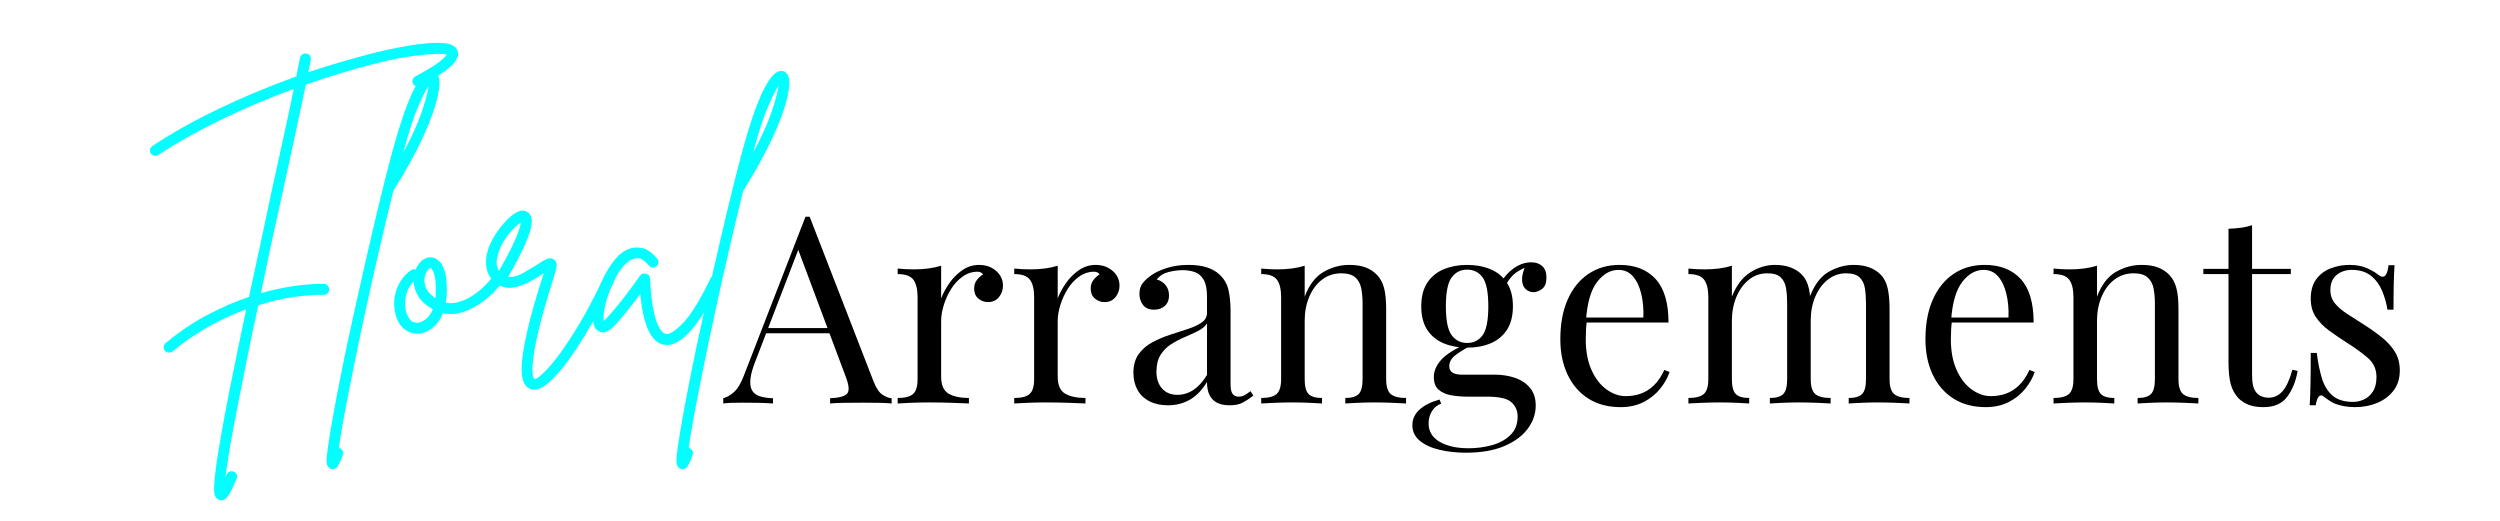 <svg xmlns="http://www.w3.org/2000/svg" xmlns:xlink="http://www.w3.org/1999/xlink" width="2400" viewBox="0 0 1800 375" height="500" preserveAspectRatio="xMidYMid meet"><defs><g></g></defs><g fill="#06fdff" fill-opacity="1"><g transform="translate(97.838, 243.519)"><g><path d="M 228.203 -210.781 C 229.828 -209.832 230.875 -208.785 231.344 -207.641 C 231.82 -206.492 232.062 -205.516 232.062 -204.703 C 232.062 -203.348 231.453 -201.691 230.234 -199.734 C 229.016 -197.773 226.477 -195.344 222.625 -192.438 C 218.781 -189.531 212.875 -185.914 204.906 -181.594 C 203.957 -181.051 202.973 -180.945 201.953 -181.281 C 200.941 -181.625 200.164 -182.27 199.625 -183.219 C 199.094 -184.164 198.992 -185.145 199.328 -186.156 C 199.66 -187.164 200.301 -187.941 201.25 -188.484 C 209.758 -193.078 215.535 -196.625 218.578 -199.125 C 221.617 -201.625 223.41 -203.281 223.953 -204.094 C 221.254 -205.176 213.316 -204.906 200.141 -203.281 C 186.961 -201.656 168.688 -197.266 145.312 -190.109 C 141.395 -188.891 137.547 -187.672 133.766 -186.453 C 129.984 -185.242 126.195 -183.961 122.406 -182.609 C 120.25 -172.336 117.719 -160.477 114.812 -147.031 C 111.906 -133.594 108.766 -119.172 105.391 -103.766 C 102.953 -92.953 100.414 -81.469 97.781 -69.312 C 95.156 -57.156 92.555 -44.859 89.984 -32.422 C 98.629 -34.859 106.801 -36.613 114.5 -37.688 C 122.207 -38.77 129.172 -39.242 135.391 -39.109 C 136.461 -39.109 137.367 -38.703 138.109 -37.891 C 138.859 -37.086 139.234 -36.145 139.234 -35.062 C 139.234 -33.977 138.828 -33.066 138.016 -32.328 C 137.203 -31.586 136.258 -31.219 135.188 -31.219 C 128.832 -31.352 121.633 -30.844 113.594 -29.688 C 105.551 -28.539 97.07 -26.551 88.156 -23.719 C 85.32 -10.875 82.656 1.758 80.156 14.188 C 77.656 26.613 75.32 38.332 73.156 49.344 C 71 60.363 69.176 70.195 67.688 78.844 C 66.207 87.488 65.129 94.582 64.453 100.125 C 64.723 99.445 64.992 98.836 65.266 98.297 C 65.672 97.211 66.379 96.469 67.391 96.062 C 68.398 95.656 69.445 95.656 70.531 96.062 C 71.477 96.469 72.156 97.176 72.562 98.188 C 72.969 99.207 72.969 100.191 72.562 101.141 C 70.395 106.398 68.5 110.312 66.875 112.875 C 65.258 115.445 63.504 116.734 61.609 116.734 C 61.066 116.734 60.523 116.598 59.984 116.328 C 58.641 115.922 57.66 115.008 57.047 113.594 C 56.441 112.176 56.207 109.711 56.344 106.203 C 56.477 102.691 57.02 97.555 57.969 90.797 C 59.719 78.641 62.82 61.078 67.281 38.109 C 69.039 29.18 70.969 19.719 73.062 9.719 C 75.156 -0.27 77.285 -10.469 79.453 -20.875 C 70.672 -17.633 61.75 -13.516 52.688 -8.516 C 43.633 -3.516 34.852 2.5 26.344 9.531 C 25.664 10.07 24.859 10.344 23.922 10.344 C 22.703 10.344 21.688 9.867 20.875 8.922 C 20.195 8.109 19.926 7.16 20.062 6.078 C 20.195 4.992 20.672 4.117 21.484 3.453 C 31.078 -4.523 40.973 -11.211 51.172 -16.609 C 61.367 -22.016 71.469 -26.41 81.469 -29.797 C 84.176 -42.359 86.914 -55.055 89.688 -67.891 C 92.457 -80.734 95.125 -93.301 97.688 -105.594 C 100.789 -119.781 103.727 -133.156 106.5 -145.719 C 109.27 -158.281 111.672 -169.562 113.703 -179.562 C 95.055 -172.676 77.352 -165.145 60.594 -156.969 C 43.844 -148.789 29.051 -140.445 16.219 -131.938 C 15.539 -131.531 14.797 -131.328 13.984 -131.328 C 12.629 -131.328 11.547 -131.867 10.734 -132.953 C 10.203 -133.898 10.035 -134.879 10.234 -135.891 C 10.43 -136.898 11.004 -137.742 11.953 -138.422 C 25.461 -147.473 41.133 -156.289 58.969 -164.875 C 76.812 -173.457 95.66 -181.328 115.516 -188.484 C 116.598 -193.617 117.477 -198.078 118.156 -201.859 C 118.426 -202.941 119 -203.785 119.875 -204.391 C 120.758 -205.004 121.738 -205.176 122.812 -204.906 C 123.895 -204.77 124.738 -204.258 125.344 -203.375 C 125.957 -202.5 126.129 -201.52 125.859 -200.438 C 125.316 -197.738 124.773 -194.77 124.234 -191.531 C 126.941 -192.469 129.676 -193.375 132.438 -194.25 C 135.207 -195.133 137.945 -195.984 140.656 -196.797 C 149.031 -199.359 157.707 -201.82 166.688 -204.188 C 175.676 -206.551 184.289 -208.477 192.531 -209.969 C 200.781 -211.457 208.078 -212.336 214.422 -212.609 C 220.773 -212.879 225.367 -212.27 228.203 -210.781 Z M 228.203 -210.781 "></path></g></g></g><g fill="#06fdff" fill-opacity="1"><g transform="translate(255.495, 243.519)"><g><path d="M 59.578 -189.906 C 61.336 -187.332 61.375 -182.129 59.688 -174.297 C 58 -166.461 54.52 -156.77 49.25 -145.219 C 43.977 -133.664 36.953 -120.863 28.172 -106.812 C 28.035 -106.676 27.898 -106.539 27.766 -106.406 C 24.254 -92.082 20.773 -77.488 17.328 -62.625 C 13.879 -47.758 10.602 -33.164 7.5 -18.844 C 4.395 -4.52 1.562 8.953 -1 21.578 C -3.57 34.211 -5.77 45.461 -7.594 55.328 C -9.426 65.191 -10.742 73.098 -11.547 79.047 C -11.41 79.047 -11.273 79.047 -11.141 79.047 C -10.066 79.453 -9.289 80.125 -8.812 81.062 C -8.344 82.008 -8.312 83.023 -8.719 84.109 C -9.664 86.672 -10.645 89 -11.656 91.094 C -12.664 93.195 -14.051 94.25 -15.812 94.25 C -16.219 94.25 -16.691 94.18 -17.234 94.047 C -18.441 93.641 -19.316 92.789 -19.859 91.5 C -20.398 90.219 -20.469 87.648 -20.062 83.797 C -19.656 79.953 -18.781 74.047 -17.438 66.078 C -15 51.484 -11.348 32.43 -6.484 8.922 C -2.973 -7.566 0.707 -24.352 4.562 -41.438 C 8.414 -58.531 12.234 -75.016 16.016 -90.891 C 19.797 -106.773 23.441 -121.203 26.953 -134.172 C 27.629 -136.734 28.641 -140.312 29.984 -144.906 C 31.336 -149.5 32.895 -154.43 34.656 -159.703 C 36.414 -164.973 38.375 -170.039 40.531 -174.906 C 42.695 -179.77 44.926 -183.789 47.219 -186.969 C 49.52 -190.145 51.816 -191.93 54.109 -192.328 C 56.41 -192.734 58.234 -191.926 59.578 -189.906 Z M 34.859 -133.562 C 41.348 -145.719 45.906 -155.848 48.531 -163.953 C 51.164 -172.066 52.688 -177.945 53.094 -181.594 C 51.207 -178.895 48.641 -173.797 45.391 -166.297 C 42.148 -158.797 38.641 -147.883 34.859 -133.562 Z M 34.859 -133.562 "></path></g></g></g><g fill="#06fdff" fill-opacity="1"><g transform="translate(286.297, 243.519)"><g><path d="M 73.359 -44.188 C 74.305 -43.508 74.848 -42.629 74.984 -41.547 C 75.117 -40.461 74.848 -39.516 74.172 -38.703 C 70.66 -34.242 66.57 -30.258 61.906 -26.75 C 57.25 -23.238 52.383 -20.641 47.312 -18.953 C 42.25 -17.266 37.352 -16.957 32.625 -18.031 C 30.738 -13.301 28.07 -9.656 24.625 -7.094 C 21.176 -4.531 17.695 -3.25 14.188 -3.25 C 14.188 -3.25 14.148 -3.25 14.078 -3.25 C 14.016 -3.25 13.984 -3.25 13.984 -3.25 C 10.336 -3.383 7.129 -4.629 4.359 -6.984 C 1.586 -9.348 -0.336 -12.629 -1.422 -16.828 C -2.641 -21.555 -2.844 -26.047 -2.031 -30.297 C -1.219 -34.555 0.266 -38.305 2.422 -41.547 C 4.586 -44.785 7.023 -47.285 9.734 -49.047 C 10.672 -49.723 11.75 -49.859 12.969 -49.453 C 14.188 -52.422 15.91 -54.719 18.141 -56.344 C 20.367 -57.969 22.695 -58.578 25.125 -58.172 C 26.613 -57.898 28.234 -56.984 29.984 -55.422 C 31.742 -53.867 33.164 -51.098 34.25 -47.109 C 35.332 -43.129 35.672 -37.289 35.266 -29.594 C 35.129 -28.238 34.926 -26.883 34.656 -25.531 C 38.301 -24.852 42.148 -25.258 46.203 -26.75 C 50.266 -28.238 54.188 -30.504 57.969 -33.547 C 61.75 -36.586 65.055 -39.93 67.891 -43.578 C 68.566 -44.391 69.445 -44.863 70.531 -45 C 71.613 -45.133 72.555 -44.863 73.359 -44.188 Z M 14.188 -11.141 C 15.945 -11.141 17.906 -11.953 20.062 -13.578 C 22.227 -15.203 23.984 -17.633 25.328 -20.875 C 20.461 -23.57 16.984 -26.676 14.891 -30.188 C 12.797 -33.707 11.68 -37.223 11.547 -40.734 C 8.711 -38.035 6.852 -34.594 5.969 -30.406 C 5.094 -26.219 5.129 -22.43 6.078 -19.047 C 6.484 -17.566 7.297 -15.879 8.516 -13.984 C 9.734 -12.086 11.625 -11.141 14.188 -11.141 Z M 27.359 -30 C 27.629 -35.406 27.523 -39.594 27.047 -42.562 C 26.578 -45.531 26.004 -47.555 25.328 -48.641 C 24.66 -49.723 24.191 -50.332 23.922 -50.469 C 23.785 -50.469 23.719 -50.469 23.719 -50.469 C 23.312 -50.469 22.703 -50.062 21.891 -49.25 C 21.078 -48.438 20.398 -47.219 19.859 -45.594 C 19.047 -43.031 19.113 -40.227 20.062 -37.188 C 21.008 -34.145 23.441 -31.344 27.359 -28.781 C 27.359 -29.188 27.359 -29.594 27.359 -30 Z M 27.359 -30 "></path></g></g></g><g fill="#06fdff" fill-opacity="1"><g transform="translate(351.143, 243.519)"><g><path d="M 88.969 -46 C 89.914 -45.469 90.594 -44.691 91 -43.672 C 91.406 -42.66 91.336 -41.68 90.797 -40.734 C 88.234 -35.191 85.094 -28.973 81.375 -22.078 C 77.656 -15.191 73.703 -8.27 69.516 -1.312 C 65.328 5.645 61.07 11.992 56.75 17.734 C 52.426 23.473 48.238 28.133 44.188 31.719 C 40.133 35.301 36.484 37.094 33.234 37.094 C 32.285 37.094 31.41 36.891 30.609 36.484 C 27.766 35.398 25.906 32.832 25.031 28.781 C 24.156 24.727 24.254 18.914 25.328 11.344 C 27.223 -2.301 32.223 -21.617 40.328 -46.609 C 40.191 -46.609 40.086 -46.57 40.016 -46.5 C 39.953 -46.438 39.852 -46.406 39.719 -46.406 C 37.02 -44.52 33.781 -42.562 30 -40.531 C 26.219 -38.508 22.297 -37.16 18.234 -36.484 C 14.18 -35.805 10.332 -36.68 6.688 -39.109 C 1.551 -42.766 -1.082 -47.832 -1.219 -54.312 C -1.352 -60.801 1.078 -67.895 6.078 -75.594 C 7.703 -78.031 9.832 -80.734 12.469 -83.703 C 15.102 -86.672 17.867 -88.969 20.766 -90.594 C 23.672 -92.219 26.273 -92.285 28.578 -90.797 C 29.797 -90.117 30.707 -88.969 31.312 -87.344 C 31.914 -85.727 31.879 -83.227 31.203 -79.844 C 30.535 -76.469 28.914 -71.941 26.344 -66.266 C 23.781 -60.598 19.93 -53.238 14.797 -44.188 C 17.898 -43.781 21.379 -44.656 25.234 -46.812 C 29.086 -48.977 32.5 -51.004 35.469 -52.891 C 38.301 -54.785 40.664 -56.172 42.562 -57.047 C 44.457 -57.93 46.211 -57.766 47.828 -56.547 C 49.316 -55.328 49.926 -53.836 49.656 -52.078 C 49.383 -50.328 49.113 -48.977 48.844 -48.031 C 44.383 -33.977 40.938 -22.289 38.5 -12.969 C 36.07 -3.645 34.414 3.848 33.531 9.516 C 32.656 15.191 32.219 19.445 32.219 22.281 C 32.219 25.125 32.422 26.984 32.828 27.859 C 33.234 28.742 33.438 29.254 33.438 29.391 C 35.062 29.66 38.406 27.055 43.469 21.578 C 48.539 16.109 54.586 7.867 61.609 -3.141 C 68.641 -14.148 76.004 -27.766 83.703 -43.984 C 84.242 -45.055 85.02 -45.758 86.031 -46.094 C 87.039 -46.438 88.02 -46.406 88.969 -46 Z M 7.297 -59.781 C 6.484 -56.945 6.242 -54.617 6.578 -52.797 C 6.922 -50.973 7.43 -49.52 8.109 -48.438 C 12.43 -56 15.707 -62.145 17.938 -66.875 C 20.164 -71.602 21.688 -75.25 22.5 -77.812 C 23.312 -80.383 23.785 -82.211 23.922 -83.297 C 22.43 -82.484 20.57 -80.926 18.344 -78.625 C 16.113 -76.332 13.953 -73.566 11.859 -70.328 C 9.766 -67.086 8.242 -63.57 7.297 -59.781 Z M 7.297 -59.781 "></path></g></g></g><g fill="#06fdff" fill-opacity="1"><g transform="translate(431.998, 243.519)"><g><path d="M 84.922 -45 C 85.867 -44.594 86.508 -43.879 86.844 -42.859 C 87.176 -41.848 87.145 -40.867 86.75 -39.922 C 84.176 -34.648 81.367 -29.379 78.328 -24.109 C 75.285 -18.848 72.109 -14.02 68.797 -9.625 C 65.492 -5.238 62.082 -1.727 58.562 0.906 C 55.051 3.539 51.539 4.859 48.031 4.859 C 47.352 4.859 46.609 4.789 45.797 4.656 C 36.742 2.906 31.141 -9.25 28.984 -31.812 C 26.68 -28.707 24.008 -25.227 20.969 -21.375 C 17.938 -17.531 14.727 -13.719 11.344 -9.938 C 10.801 -9.395 9.922 -8.547 8.703 -7.391 C 7.492 -6.242 6.078 -5.332 4.453 -4.656 C 2.836 -3.977 1.219 -4.047 -0.406 -4.859 C -3.645 -6.078 -5.195 -9.594 -5.062 -15.406 C -5.062 -18.781 -4.422 -22.969 -3.141 -27.969 C -1.859 -32.969 -0.035 -38 2.328 -43.062 C 4.691 -48.133 7.461 -52.629 10.641 -56.547 C 13.816 -60.461 17.363 -63.098 21.281 -64.453 C 23.707 -65.398 26.676 -65.566 30.188 -64.953 C 33.707 -64.348 37.359 -61.816 41.141 -57.359 C 41.816 -56.547 42.117 -55.598 42.047 -54.516 C 41.984 -53.43 41.547 -52.555 40.734 -51.891 C 39.922 -51.211 38.973 -50.906 37.891 -50.969 C 36.816 -51.039 35.941 -51.484 35.266 -52.297 C 32.023 -56.078 29.223 -57.863 26.859 -57.656 C 24.492 -57.457 22.5 -56.75 20.875 -55.531 C 17.906 -53.375 15.203 -50.266 12.766 -46.203 C 10.336 -42.148 8.312 -37.895 6.688 -33.438 C 5.062 -28.977 3.91 -24.82 3.234 -20.969 C 2.566 -17.125 2.367 -14.32 2.641 -12.562 C 3.047 -12.832 3.484 -13.172 3.953 -13.578 C 4.422 -13.984 4.926 -14.523 5.469 -15.203 C 9.52 -19.66 13.234 -24.082 16.609 -28.469 C 19.992 -32.863 22.898 -36.75 25.328 -40.125 C 26.004 -41.07 26.645 -41.984 27.25 -42.859 C 27.863 -43.742 28.441 -44.523 28.984 -45.203 C 30.066 -46.547 31.484 -46.945 33.234 -46.406 C 34.992 -46 35.941 -44.852 36.078 -42.969 C 36.484 -34.188 37.191 -27.125 38.203 -21.781 C 39.211 -16.445 40.328 -12.461 41.547 -9.828 C 42.766 -7.191 43.91 -5.398 44.984 -4.453 C 46.066 -3.516 46.879 -3.047 47.422 -3.047 C 49.992 -2.504 54.113 -5.133 59.781 -10.938 C 65.457 -16.75 72.082 -27.492 79.656 -43.172 C 80.188 -44.254 80.957 -44.961 81.969 -45.297 C 82.988 -45.629 83.973 -45.531 84.922 -45 Z M 84.922 -45 "></path></g></g></g><g fill="#06fdff" fill-opacity="1"><g transform="translate(507.381, 243.519)"><g><path d="M 59.578 -189.906 C 61.336 -187.332 61.375 -182.129 59.688 -174.297 C 58 -166.461 54.52 -156.77 49.25 -145.219 C 43.977 -133.664 36.953 -120.863 28.172 -106.812 C 28.035 -106.676 27.898 -106.539 27.766 -106.406 C 24.254 -92.082 20.773 -77.488 17.328 -62.625 C 13.879 -47.758 10.602 -33.164 7.5 -18.844 C 4.395 -4.52 1.562 8.953 -1 21.578 C -3.57 34.211 -5.77 45.461 -7.594 55.328 C -9.426 65.191 -10.742 73.098 -11.547 79.047 C -11.41 79.047 -11.273 79.047 -11.141 79.047 C -10.066 79.453 -9.289 80.125 -8.812 81.062 C -8.344 82.008 -8.312 83.023 -8.719 84.109 C -9.664 86.672 -10.645 89 -11.656 91.094 C -12.664 93.195 -14.051 94.25 -15.812 94.25 C -16.219 94.25 -16.691 94.18 -17.234 94.047 C -18.441 93.641 -19.316 92.789 -19.859 91.5 C -20.398 90.219 -20.469 87.648 -20.062 83.797 C -19.656 79.953 -18.781 74.047 -17.438 66.078 C -15 51.484 -11.348 32.43 -6.484 8.922 C -2.973 -7.566 0.707 -24.352 4.562 -41.438 C 8.414 -58.531 12.234 -75.016 16.016 -90.891 C 19.797 -106.773 23.441 -121.203 26.953 -134.172 C 27.629 -136.734 28.641 -140.312 29.984 -144.906 C 31.336 -149.5 32.895 -154.43 34.656 -159.703 C 36.414 -164.973 38.375 -170.039 40.531 -174.906 C 42.695 -179.77 44.926 -183.789 47.219 -186.969 C 49.52 -190.145 51.816 -191.93 54.109 -192.328 C 56.41 -192.734 58.234 -191.926 59.578 -189.906 Z M 34.859 -133.562 C 41.348 -145.719 45.906 -155.848 48.531 -163.953 C 51.164 -172.066 52.688 -177.945 53.094 -181.594 C 51.207 -178.895 48.641 -173.797 45.391 -166.297 C 42.148 -158.797 38.641 -147.883 34.859 -133.562 Z M 34.859 -133.562 "></path></g></g></g><g fill="#000000" fill-opacity="1"><g transform="translate(522.048, 290.497)"><g><path d="M 60.906 -134.453 L 106.922 -15.844 C 108.805 -11.062 110.941 -7.883 113.328 -6.312 C 115.723 -4.738 117.926 -3.891 119.938 -3.766 L 119.938 0 C 117.426 -0.25 114.348 -0.406 110.703 -0.469 C 107.055 -0.531 103.41 -0.562 99.766 -0.562 C 94.859 -0.562 90.266 -0.531 85.984 -0.469 C 81.711 -0.406 78.258 -0.25 75.625 0 L 75.625 -3.766 C 82.031 -4.023 86.113 -5.129 87.875 -7.078 C 89.633 -9.023 89.258 -13.203 86.75 -19.609 L 51.672 -113.328 L 54.688 -115.781 L 21.875 -30.547 C 19.863 -25.516 18.664 -21.27 18.281 -17.812 C 17.906 -14.363 18.254 -11.629 19.328 -9.609 C 20.398 -7.598 22.223 -6.148 24.797 -5.266 C 27.367 -4.391 30.609 -3.891 34.516 -3.766 L 34.516 0 C 30.992 -0.25 27.312 -0.406 23.469 -0.469 C 19.633 -0.531 16.086 -0.562 12.828 -0.562 C 9.68 -0.562 7.008 -0.531 4.812 -0.469 C 2.613 -0.406 0.57 -0.25 -1.312 0 L -1.312 -3.766 C 1.195 -4.398 3.77 -5.879 6.406 -8.203 C 9.051 -10.523 11.441 -14.516 13.578 -20.172 L 57.891 -134.453 C 58.391 -134.453 58.891 -134.453 59.391 -134.453 C 59.898 -134.453 60.406 -134.453 60.906 -134.453 Z M 83.922 -54.312 L 83.922 -50.531 L 27.719 -50.531 L 29.609 -54.312 Z M 83.922 -54.312 "></path></g></g></g><g fill="#000000" fill-opacity="1"><g transform="translate(640.856, 290.497)"><g><path d="M 64.109 -99.766 C 67.504 -99.766 70.488 -99.07 73.062 -97.688 C 75.645 -96.301 77.66 -94.508 79.109 -92.312 C 80.555 -90.113 81.281 -87.629 81.281 -84.859 C 81.281 -81.711 80.305 -78.945 78.359 -76.562 C 76.41 -74.176 73.801 -72.984 70.531 -72.984 C 67.883 -72.984 65.555 -73.832 63.547 -75.531 C 61.535 -77.227 60.531 -79.645 60.531 -82.781 C 60.531 -85.176 61.191 -87.219 62.516 -88.906 C 63.836 -90.602 65.312 -91.957 66.938 -92.969 C 66.062 -94.227 64.742 -94.859 62.984 -94.859 C 59.086 -94.859 55.504 -93.691 52.234 -91.359 C 48.961 -89.035 46.195 -86.051 43.938 -82.406 C 41.676 -78.758 39.914 -74.895 38.656 -70.812 C 37.395 -66.727 36.766 -62.926 36.766 -59.406 L 36.766 -19.422 C 36.766 -13.266 38.555 -9.145 42.141 -7.062 C 45.723 -4.988 50.598 -3.953 56.766 -3.953 L 56.766 0 C 53.867 -0.125 49.781 -0.281 44.5 -0.469 C 39.219 -0.656 33.625 -0.75 27.719 -0.75 C 23.445 -0.75 19.203 -0.656 14.984 -0.469 C 10.773 -0.281 7.602 -0.125 5.469 0 L 5.469 -3.953 C 10.625 -3.953 14.301 -4.895 16.5 -6.781 C 18.695 -8.676 19.797 -12.258 19.797 -17.531 L 19.797 -76.562 C 19.797 -82.219 18.789 -86.395 16.781 -89.094 C 14.77 -91.801 11 -93.156 5.469 -93.156 L 5.469 -97.125 C 9.488 -96.738 13.383 -96.547 17.156 -96.547 C 20.801 -96.547 24.289 -96.766 27.625 -97.203 C 30.957 -97.648 34.004 -98.312 36.766 -99.188 L 36.766 -75.625 C 38.148 -79.27 40.129 -82.945 42.703 -86.656 C 45.285 -90.363 48.398 -93.473 52.047 -95.984 C 55.691 -98.504 59.711 -99.766 64.109 -99.766 Z M 64.109 -99.766 "></path></g></g></g><g fill="#000000" fill-opacity="1"><g transform="translate(724.776, 290.497)"><g><path d="M 64.109 -99.766 C 67.504 -99.766 70.488 -99.07 73.062 -97.688 C 75.645 -96.301 77.66 -94.508 79.109 -92.312 C 80.555 -90.113 81.281 -87.629 81.281 -84.859 C 81.281 -81.711 80.305 -78.945 78.359 -76.562 C 76.41 -74.176 73.801 -72.984 70.531 -72.984 C 67.883 -72.984 65.555 -73.832 63.547 -75.531 C 61.535 -77.227 60.531 -79.645 60.531 -82.781 C 60.531 -85.176 61.191 -87.219 62.516 -88.906 C 63.836 -90.602 65.312 -91.957 66.938 -92.969 C 66.062 -94.227 64.742 -94.859 62.984 -94.859 C 59.086 -94.859 55.504 -93.691 52.234 -91.359 C 48.961 -89.035 46.195 -86.051 43.938 -82.406 C 41.676 -78.758 39.914 -74.895 38.656 -70.812 C 37.395 -66.727 36.766 -62.926 36.766 -59.406 L 36.766 -19.422 C 36.766 -13.266 38.555 -9.145 42.141 -7.062 C 45.723 -4.988 50.598 -3.953 56.766 -3.953 L 56.766 0 C 53.867 -0.125 49.781 -0.281 44.5 -0.469 C 39.219 -0.656 33.625 -0.75 27.719 -0.75 C 23.445 -0.75 19.203 -0.656 14.984 -0.469 C 10.773 -0.281 7.602 -0.125 5.469 0 L 5.469 -3.953 C 10.625 -3.953 14.301 -4.895 16.5 -6.781 C 18.695 -8.676 19.797 -12.258 19.797 -17.531 L 19.797 -76.562 C 19.797 -82.219 18.789 -86.395 16.781 -89.094 C 14.77 -91.801 11 -93.156 5.469 -93.156 L 5.469 -97.125 C 9.488 -96.738 13.383 -96.547 17.156 -96.547 C 20.801 -96.547 24.289 -96.766 27.625 -97.203 C 30.957 -97.648 34.004 -98.312 36.766 -99.188 L 36.766 -75.625 C 38.148 -79.27 40.129 -82.945 42.703 -86.656 C 45.285 -90.363 48.398 -93.473 52.047 -95.984 C 55.691 -98.504 59.711 -99.766 64.109 -99.766 Z M 64.109 -99.766 "></path></g></g></g><g fill="#000000" fill-opacity="1"><g transform="translate(808.696, 290.497)"><g><path d="M 32.25 1.312 C 27.094 1.312 22.629 0.336 18.859 -1.609 C 15.086 -3.555 12.227 -6.289 10.281 -9.812 C 8.332 -13.332 7.359 -17.414 7.359 -22.062 C 7.359 -27.594 8.645 -32.117 11.219 -35.641 C 13.801 -39.16 17.102 -41.988 21.125 -44.125 C 25.145 -46.258 29.383 -48.051 33.844 -49.5 C 38.312 -50.945 42.555 -52.328 46.578 -53.641 C 50.598 -54.961 53.895 -56.504 56.469 -58.266 C 59.051 -60.023 60.344 -62.352 60.344 -65.25 L 60.344 -76.938 C 60.344 -82.219 59.555 -86.238 57.984 -89 C 56.41 -91.77 54.301 -93.625 51.656 -94.562 C 49.02 -95.508 46.07 -95.984 42.812 -95.984 C 39.664 -95.984 36.301 -95.539 32.719 -94.656 C 29.133 -93.781 26.273 -91.961 24.141 -89.203 C 26.523 -88.691 28.598 -87.43 30.359 -85.422 C 32.117 -83.41 33 -80.832 33 -77.688 C 33 -74.551 31.992 -72.07 29.984 -70.25 C 27.973 -68.426 25.395 -67.516 22.25 -67.516 C 18.602 -67.516 15.93 -68.676 14.234 -71 C 12.535 -73.32 11.688 -75.93 11.688 -78.828 C 11.688 -82.098 12.504 -84.738 14.141 -86.75 C 15.773 -88.758 17.848 -90.645 20.359 -92.406 C 23.254 -94.414 26.992 -96.145 31.578 -97.594 C 36.172 -99.039 41.359 -99.766 47.141 -99.766 C 52.297 -99.766 56.695 -99.164 60.344 -97.969 C 63.988 -96.77 67.004 -95.039 69.391 -92.781 C 72.66 -89.758 74.797 -86.082 75.797 -81.75 C 76.805 -77.414 77.312 -72.227 77.312 -66.188 L 77.312 -13.766 C 77.312 -10.617 77.781 -8.352 78.719 -6.969 C 79.664 -5.594 81.145 -4.906 83.156 -4.906 C 84.539 -4.906 85.863 -5.219 87.125 -5.844 C 88.383 -6.469 89.895 -7.473 91.656 -8.859 L 93.719 -5.656 C 91.082 -3.645 88.566 -1.977 86.172 -0.656 C 83.785 0.656 80.582 1.312 76.562 1.312 C 72.914 1.312 69.895 0.688 67.5 -0.562 C 65.113 -1.82 63.32 -3.676 62.125 -6.125 C 60.938 -8.582 60.344 -11.695 60.344 -15.469 C 56.945 -9.812 52.891 -5.598 48.172 -2.828 C 43.461 -0.066 38.156 1.312 32.25 1.312 Z M 39.031 -6.219 C 43.188 -6.219 47.051 -7.41 50.625 -9.797 C 54.207 -12.191 57.445 -15.781 60.344 -20.562 L 60.344 -57.516 C 58.832 -55.379 56.629 -53.586 53.734 -52.141 C 50.848 -50.691 47.707 -49.242 44.312 -47.797 C 40.914 -46.359 37.676 -44.664 34.594 -42.719 C 31.52 -40.77 28.977 -38.223 26.969 -35.078 C 24.957 -31.93 23.953 -27.844 23.953 -22.812 C 23.953 -17.789 25.301 -13.77 28 -10.75 C 30.707 -7.727 34.383 -6.219 39.031 -6.219 Z M 39.031 -6.219 "></path></g></g><g transform="translate(902.61, 290.497)"><g><path d="M 68.828 -99.766 C 73.609 -99.766 77.598 -99.133 80.797 -97.875 C 84.004 -96.613 86.676 -94.852 88.812 -92.594 C 91.207 -90.07 92.906 -86.926 93.906 -83.156 C 94.914 -79.383 95.422 -74.297 95.422 -67.891 L 95.422 -17.531 C 95.422 -12.258 96.52 -8.676 98.719 -6.781 C 100.914 -4.895 104.594 -3.953 109.75 -3.953 L 109.75 0 C 107.613 -0.125 104.344 -0.281 99.938 -0.469 C 95.539 -0.656 91.27 -0.75 87.125 -0.75 C 82.977 -0.75 78.922 -0.656 74.953 -0.469 C 70.992 -0.281 68.008 -0.125 66 0 L 66 -3.953 C 70.531 -3.953 73.738 -4.895 75.625 -6.781 C 77.508 -8.676 78.453 -12.258 78.453 -17.531 L 78.453 -72.031 C 78.453 -75.926 78.133 -79.508 77.5 -82.781 C 76.875 -86.051 75.461 -88.691 73.266 -90.703 C 71.066 -92.711 67.703 -93.719 63.172 -93.719 C 57.891 -93.719 53.27 -92.207 49.312 -89.188 C 45.352 -86.176 42.27 -82.062 40.062 -76.844 C 37.863 -71.625 36.766 -65.812 36.766 -59.406 L 36.766 -17.531 C 36.766 -12.258 37.707 -8.676 39.594 -6.781 C 41.488 -4.895 44.695 -3.953 49.219 -3.953 L 49.219 0 C 47.207 -0.125 44.223 -0.281 40.266 -0.469 C 36.305 -0.656 32.25 -0.75 28.094 -0.75 C 23.945 -0.75 19.672 -0.656 15.266 -0.469 C 10.867 -0.281 7.602 -0.125 5.469 0 L 5.469 -3.953 C 10.625 -3.953 14.301 -4.895 16.5 -6.781 C 18.695 -8.676 19.797 -12.258 19.797 -17.531 L 19.797 -76.562 C 19.797 -82.219 18.789 -86.395 16.781 -89.094 C 14.77 -91.801 11 -93.156 5.469 -93.156 L 5.469 -97.125 C 9.488 -96.738 13.383 -96.547 17.156 -96.547 C 20.801 -96.547 24.289 -96.766 27.625 -97.203 C 30.957 -97.648 34.004 -98.312 36.766 -99.188 L 36.766 -76.938 C 40.035 -85.488 44.594 -91.43 50.438 -94.766 C 56.289 -98.098 62.422 -99.766 68.828 -99.766 Z M 68.828 -99.766 "></path></g></g></g><g fill="#000000" fill-opacity="1"><g transform="translate(1015.195, 290.497)"><g><path d="M 40.172 35.453 C 33.504 35.453 27.219 34.758 21.312 33.375 C 15.406 31.988 10.66 29.816 7.078 26.859 C 3.492 23.91 1.703 20.176 1.703 15.656 C 1.703 11.25 3.457 7.473 6.969 4.328 C 10.488 1.191 15.27 -1.191 21.312 -2.828 L 22.438 0.188 C 19.676 1.07 17.477 2.832 15.844 5.469 C 14.207 8.102 13.391 11.055 13.391 14.328 C 13.391 20.109 16.062 24.539 21.406 27.625 C 26.75 30.707 33.691 32.25 42.234 32.25 C 47.898 32.25 53.43 31.523 58.828 30.078 C 64.234 28.629 68.695 26.207 72.219 22.812 C 75.738 19.414 77.5 14.953 77.5 9.422 C 77.5 5.273 76.02 1.852 73.062 -0.844 C 70.113 -3.551 64.301 -4.906 55.625 -4.906 L 41.672 -4.906 C 37.648 -4.906 33.754 -5.219 29.984 -5.844 C 26.211 -6.469 23.129 -7.785 20.734 -9.797 C 18.348 -11.816 17.156 -14.898 17.156 -19.047 C 17.156 -23.316 18.914 -27.43 22.438 -31.391 C 25.957 -35.359 32.43 -39.414 41.859 -43.562 L 44.125 -41.859 C 39.852 -39.598 36.145 -37.305 33 -34.984 C 29.852 -32.66 28.281 -29.926 28.281 -26.781 C 28.281 -22.758 31.301 -20.75 37.344 -20.75 L 60.906 -20.75 C 66.188 -20.75 71.055 -19.992 75.516 -18.484 C 79.984 -16.973 83.598 -14.582 86.359 -11.312 C 89.129 -8.039 90.516 -3.766 90.516 1.516 C 90.516 7.422 88.629 12.945 84.859 18.094 C 81.086 23.25 75.461 27.43 67.984 30.641 C 60.504 33.848 51.234 35.453 40.172 35.453 Z M 41.109 -40.172 C 34.953 -40.172 29.359 -41.207 24.328 -43.281 C 19.297 -45.352 15.332 -48.586 12.438 -52.984 C 9.551 -57.391 8.109 -63.051 8.109 -69.969 C 8.109 -76.875 9.551 -82.523 12.438 -86.922 C 15.332 -91.328 19.297 -94.566 24.328 -96.641 C 29.359 -98.723 34.953 -99.766 41.109 -99.766 C 47.391 -99.766 53.016 -98.723 57.984 -96.641 C 62.953 -94.566 66.879 -91.328 69.766 -86.922 C 72.66 -82.523 74.109 -76.875 74.109 -69.969 C 74.109 -63.051 72.66 -57.391 69.766 -52.984 C 66.879 -48.586 62.953 -45.352 57.984 -43.281 C 53.016 -41.207 47.391 -40.172 41.109 -40.172 Z M 41.109 -43.562 C 45.891 -43.562 49.629 -45.445 52.328 -49.219 C 55.035 -52.988 56.391 -59.906 56.391 -69.969 C 56.391 -80.02 55.035 -86.93 52.328 -90.703 C 49.629 -94.473 45.891 -96.359 41.109 -96.359 C 36.453 -96.359 32.738 -94.473 29.969 -90.703 C 27.207 -86.93 25.828 -80.02 25.828 -69.969 C 25.828 -59.906 27.207 -52.988 29.969 -49.219 C 32.738 -45.445 36.453 -43.562 41.109 -43.562 Z M 68.266 -84.109 L 64.875 -85.422 C 66.633 -89.703 69.648 -93.473 73.922 -96.734 C 78.191 -100.004 82.656 -101.641 87.312 -101.641 C 90.582 -101.641 93.223 -100.727 95.234 -98.906 C 97.242 -97.082 98.25 -94.348 98.25 -90.703 C 98.25 -86.805 97.211 -84.07 95.141 -82.5 C 93.066 -80.926 90.957 -80.141 88.812 -80.141 C 86.926 -80.141 85.164 -80.801 83.531 -82.125 C 81.906 -83.445 80.961 -85.551 80.703 -88.438 C 80.453 -91.332 81.332 -95.039 83.344 -99.562 L 85.797 -99 C 80.516 -96.988 76.742 -94.883 74.484 -92.688 C 72.223 -90.488 70.148 -87.629 68.266 -84.109 Z M 68.266 -84.109 "></path></g></g></g><g fill="#000000" fill-opacity="1"><g transform="translate(1114.767, 290.497)"><g><path d="M 51.297 -99.766 C 62.359 -99.766 71 -96.398 77.219 -89.672 C 83.445 -82.941 86.562 -72.473 86.562 -58.266 L 19.984 -58.266 L 19.797 -61.859 L 68.453 -61.859 C 68.703 -68.016 68.195 -73.703 66.938 -78.922 C 65.688 -84.141 63.707 -88.316 61 -91.453 C 58.301 -94.598 54.812 -96.172 50.531 -96.172 C 44.75 -96.172 39.625 -93.281 35.156 -87.5 C 30.695 -81.719 28.031 -72.539 27.156 -59.969 L 27.719 -59.219 C 27.469 -57.332 27.281 -55.254 27.156 -52.984 C 27.031 -50.723 26.969 -48.461 26.969 -46.203 C 26.969 -37.648 28.348 -30.289 31.109 -24.125 C 33.879 -17.969 37.492 -13.285 41.953 -10.078 C 46.422 -6.879 51.039 -5.281 55.812 -5.281 C 59.582 -5.281 63.164 -5.875 66.562 -7.062 C 69.957 -8.258 73.098 -10.238 75.984 -13 C 78.879 -15.77 81.398 -19.484 83.547 -24.141 L 87.312 -22.625 C 85.926 -18.477 83.66 -14.457 80.516 -10.562 C 77.379 -6.664 73.422 -3.488 68.641 -1.031 C 63.859 1.414 58.328 2.641 52.047 2.641 C 42.992 2.641 35.227 0.566 28.75 -3.578 C 22.281 -7.734 17.316 -13.488 13.859 -20.844 C 10.398 -28.195 8.672 -36.648 8.672 -46.203 C 8.672 -57.266 10.43 -66.785 13.953 -74.766 C 17.473 -82.754 22.438 -88.914 28.844 -93.25 C 35.258 -97.594 42.742 -99.766 51.297 -99.766 Z M 51.297 -99.766 "></path></g></g></g><g fill="#000000" fill-opacity="1"><g transform="translate(1210.19, 290.497)"><g><path d="M 67.703 -99.766 C 72.098 -99.766 75.93 -99.133 79.203 -97.875 C 82.473 -96.613 85.176 -94.852 87.312 -92.594 C 89.695 -90.07 91.328 -86.801 92.203 -82.781 C 93.086 -78.758 93.531 -73.797 93.531 -67.891 L 93.531 -17.531 C 93.531 -12.258 94.629 -8.676 96.828 -6.781 C 99.035 -4.895 102.711 -3.953 107.859 -3.953 L 107.859 0 C 105.723 -0.125 102.453 -0.281 98.047 -0.469 C 93.648 -0.656 89.379 -0.75 85.234 -0.75 C 81.086 -0.75 77.035 -0.656 73.078 -0.469 C 69.117 -0.281 66.129 -0.125 64.109 0 L 64.109 -3.953 C 68.641 -3.953 71.848 -4.895 73.734 -6.781 C 75.617 -8.676 76.562 -12.258 76.562 -17.531 L 76.562 -72.031 C 76.562 -75.926 76.305 -79.508 75.797 -82.781 C 75.297 -86.051 74.039 -88.691 72.031 -90.703 C 70.02 -92.711 66.754 -93.719 62.234 -93.719 C 57.328 -93.719 52.957 -92.207 49.125 -89.188 C 45.289 -86.176 42.27 -82.062 40.062 -76.844 C 37.863 -71.625 36.766 -65.812 36.766 -59.406 L 36.766 -17.531 C 36.766 -12.258 37.707 -8.676 39.594 -6.781 C 41.488 -4.895 44.695 -3.953 49.219 -3.953 L 49.219 0 C 47.207 -0.125 44.223 -0.281 40.266 -0.469 C 36.305 -0.656 32.25 -0.75 28.094 -0.75 C 23.945 -0.75 19.672 -0.656 15.266 -0.469 C 10.867 -0.281 7.602 -0.125 5.469 0 L 5.469 -3.953 C 10.625 -3.953 14.301 -4.895 16.5 -6.781 C 18.695 -8.676 19.797 -12.258 19.797 -17.531 L 19.797 -76.562 C 19.797 -82.219 18.789 -86.395 16.781 -89.094 C 14.77 -91.801 11 -93.156 5.469 -93.156 L 5.469 -97.125 C 9.488 -96.738 13.383 -96.547 17.156 -96.547 C 20.801 -96.547 24.289 -96.766 27.625 -97.203 C 30.957 -97.648 34.004 -98.312 36.766 -99.188 L 36.766 -76.938 C 40.035 -85.113 44.5 -90.961 50.156 -94.484 C 55.812 -98.004 61.66 -99.766 67.703 -99.766 Z M 124.469 -99.766 C 128.863 -99.766 132.695 -99.133 135.969 -97.875 C 139.238 -96.613 141.941 -94.852 144.078 -92.594 C 146.461 -90.07 148.094 -86.801 148.969 -82.781 C 149.852 -78.758 150.297 -73.797 150.297 -67.891 L 150.297 -17.531 C 150.297 -12.258 151.395 -8.676 153.594 -6.781 C 155.789 -4.895 159.469 -3.953 164.625 -3.953 L 164.625 0 C 162.488 -0.125 159.219 -0.281 154.812 -0.469 C 150.414 -0.656 146.145 -0.75 142 -0.75 C 137.852 -0.75 133.797 -0.656 129.828 -0.469 C 125.867 -0.281 122.883 -0.125 120.875 0 L 120.875 -3.953 C 125.406 -3.953 128.613 -4.895 130.5 -6.781 C 132.383 -8.676 133.328 -12.258 133.328 -17.531 L 133.328 -72.031 C 133.328 -75.926 133.07 -79.508 132.562 -82.781 C 132.062 -86.051 130.805 -88.691 128.797 -90.703 C 126.785 -92.711 123.52 -93.719 119 -93.719 C 114.094 -93.719 109.723 -92.207 105.891 -89.188 C 102.055 -86.176 99.035 -82.094 96.828 -76.938 C 94.629 -71.781 93.531 -66 93.531 -59.594 L 92.969 -77.125 C 96.363 -85.801 100.953 -91.742 106.734 -94.953 C 112.516 -98.16 118.426 -99.766 124.469 -99.766 Z M 124.469 -99.766 "></path></g></g></g><g fill="#000000" fill-opacity="1"><g transform="translate(1377.653, 290.497)"><g><path d="M 51.297 -99.766 C 62.359 -99.766 71 -96.398 77.219 -89.672 C 83.445 -82.941 86.562 -72.473 86.562 -58.266 L 19.984 -58.266 L 19.797 -61.859 L 68.453 -61.859 C 68.703 -68.016 68.195 -73.703 66.938 -78.922 C 65.688 -84.141 63.707 -88.316 61 -91.453 C 58.301 -94.598 54.812 -96.172 50.531 -96.172 C 44.75 -96.172 39.625 -93.281 35.156 -87.5 C 30.695 -81.719 28.031 -72.539 27.156 -59.969 L 27.719 -59.219 C 27.469 -57.332 27.281 -55.254 27.156 -52.984 C 27.031 -50.723 26.969 -48.461 26.969 -46.203 C 26.969 -37.648 28.348 -30.289 31.109 -24.125 C 33.879 -17.969 37.492 -13.285 41.953 -10.078 C 46.422 -6.879 51.039 -5.281 55.812 -5.281 C 59.582 -5.281 63.164 -5.875 66.562 -7.062 C 69.957 -8.258 73.098 -10.238 75.984 -13 C 78.879 -15.77 81.398 -19.484 83.547 -24.141 L 87.312 -22.625 C 85.926 -18.477 83.66 -14.457 80.516 -10.562 C 77.379 -6.664 73.422 -3.488 68.641 -1.031 C 63.859 1.414 58.328 2.641 52.047 2.641 C 42.992 2.641 35.227 0.566 28.75 -3.578 C 22.281 -7.734 17.316 -13.488 13.859 -20.844 C 10.398 -28.195 8.672 -36.648 8.672 -46.203 C 8.672 -57.266 10.43 -66.785 13.953 -74.766 C 17.473 -82.754 22.438 -88.914 28.844 -93.25 C 35.258 -97.594 42.742 -99.766 51.297 -99.766 Z M 51.297 -99.766 "></path></g></g></g><g fill="#000000" fill-opacity="1"><g transform="translate(1473.076, 290.497)"><g><path d="M 68.828 -99.766 C 73.609 -99.766 77.598 -99.133 80.797 -97.875 C 84.004 -96.613 86.676 -94.852 88.812 -92.594 C 91.207 -90.07 92.906 -86.926 93.906 -83.156 C 94.914 -79.383 95.422 -74.297 95.422 -67.891 L 95.422 -17.531 C 95.422 -12.258 96.52 -8.676 98.719 -6.781 C 100.914 -4.895 104.594 -3.953 109.75 -3.953 L 109.75 0 C 107.613 -0.125 104.344 -0.281 99.938 -0.469 C 95.539 -0.656 91.27 -0.75 87.125 -0.75 C 82.977 -0.75 78.922 -0.656 74.953 -0.469 C 70.992 -0.281 68.008 -0.125 66 0 L 66 -3.953 C 70.531 -3.953 73.738 -4.895 75.625 -6.781 C 77.508 -8.676 78.453 -12.258 78.453 -17.531 L 78.453 -72.031 C 78.453 -75.926 78.133 -79.508 77.5 -82.781 C 76.875 -86.051 75.461 -88.691 73.266 -90.703 C 71.066 -92.711 67.703 -93.719 63.172 -93.719 C 57.891 -93.719 53.27 -92.207 49.312 -89.188 C 45.352 -86.176 42.27 -82.062 40.062 -76.844 C 37.863 -71.625 36.766 -65.812 36.766 -59.406 L 36.766 -17.531 C 36.766 -12.258 37.707 -8.676 39.594 -6.781 C 41.488 -4.895 44.695 -3.953 49.219 -3.953 L 49.219 0 C 47.207 -0.125 44.223 -0.281 40.266 -0.469 C 36.305 -0.656 32.25 -0.75 28.094 -0.75 C 23.945 -0.75 19.672 -0.656 15.266 -0.469 C 10.867 -0.281 7.602 -0.125 5.469 0 L 5.469 -3.953 C 10.625 -3.953 14.301 -4.895 16.5 -6.781 C 18.695 -8.676 19.797 -12.258 19.797 -17.531 L 19.797 -76.562 C 19.797 -82.219 18.789 -86.395 16.781 -89.094 C 14.77 -91.801 11 -93.156 5.469 -93.156 L 5.469 -97.125 C 9.488 -96.738 13.383 -96.547 17.156 -96.547 C 20.801 -96.547 24.289 -96.766 27.625 -97.203 C 30.957 -97.648 34.004 -98.312 36.766 -99.188 L 36.766 -76.938 C 40.035 -85.488 44.594 -91.43 50.438 -94.766 C 56.289 -98.098 62.422 -99.766 68.828 -99.766 Z M 68.828 -99.766 "></path></g></g></g><g fill="#000000" fill-opacity="1"><g transform="translate(1585.66, 290.497)"><g><path d="M 35.828 -128.422 L 35.828 -96.922 L 63.734 -96.922 L 63.734 -93.156 L 35.828 -93.156 L 35.828 -20.172 C 35.828 -14.266 36.895 -10.117 39.031 -7.734 C 41.164 -5.348 44.125 -4.156 47.906 -4.156 C 51.676 -4.156 54.941 -5.691 57.703 -8.766 C 60.473 -11.848 62.863 -17.035 64.875 -24.328 L 68.641 -23.391 C 67.379 -16.098 64.895 -9.938 61.188 -4.906 C 57.477 0.125 51.789 2.641 44.125 2.641 C 39.852 2.641 36.332 2.102 33.562 1.031 C 30.801 -0.031 28.352 -1.566 26.219 -3.578 C 23.445 -6.473 21.523 -9.93 20.453 -13.953 C 19.391 -17.973 18.859 -23.316 18.859 -29.984 L 18.859 -93.156 L 0.75 -93.156 L 0.75 -96.922 L 18.859 -96.922 L 18.859 -125.781 C 22.004 -125.906 25.02 -126.156 27.906 -126.531 C 30.801 -126.914 33.441 -127.547 35.828 -128.422 Z M 35.828 -128.422 "></path></g></g></g><g fill="#000000" fill-opacity="1"><g transform="translate(1652.419, 290.497)"><g><path d="M 39.219 -99.766 C 44.25 -99.766 48.523 -98.945 52.047 -97.312 C 55.566 -95.676 58.145 -94.164 59.781 -92.781 C 63.926 -89.383 66.441 -91.645 67.328 -99.562 L 71.656 -99.562 C 71.406 -96.051 71.219 -91.875 71.094 -87.031 C 70.969 -82.188 70.906 -75.68 70.906 -67.516 L 66.562 -67.516 C 65.812 -72.16 64.523 -76.68 62.703 -81.078 C 60.879 -85.484 58.207 -89.098 54.688 -91.922 C 51.164 -94.754 46.578 -96.172 40.922 -96.172 C 36.523 -96.172 32.848 -94.941 29.891 -92.484 C 26.93 -90.035 25.453 -86.426 25.453 -81.656 C 25.453 -77.883 26.582 -74.645 28.844 -71.938 C 31.113 -69.238 34.07 -66.723 37.719 -64.391 C 41.363 -62.066 45.32 -59.523 49.594 -56.766 C 54.375 -53.742 58.711 -50.66 62.609 -47.516 C 66.504 -44.379 69.613 -40.926 71.938 -37.156 C 74.27 -33.383 75.438 -28.922 75.438 -23.766 C 75.438 -17.984 73.926 -13.141 70.906 -9.234 C 67.883 -5.336 63.953 -2.383 59.109 -0.375 C 54.273 1.633 48.969 2.641 43.188 2.641 C 40.414 2.641 37.805 2.414 35.359 1.969 C 32.91 1.531 30.551 0.875 28.281 0 C 27.031 -0.625 25.742 -1.375 24.422 -2.25 C 23.098 -3.133 21.812 -4.082 20.562 -5.094 C 19.301 -6.094 18.164 -6.055 17.156 -4.984 C 16.156 -3.922 15.398 -1.82 14.891 1.312 L 10.562 1.312 C 10.812 -2.707 11 -7.609 11.125 -13.391 C 11.25 -19.172 11.312 -26.836 11.312 -36.391 L 15.656 -36.391 C 16.531 -29.348 17.785 -23.188 19.422 -17.906 C 21.055 -12.633 23.633 -8.52 27.156 -5.562 C 30.676 -2.602 35.578 -1.125 41.859 -1.125 C 44.379 -1.125 46.926 -1.691 49.5 -2.828 C 52.082 -3.961 54.25 -5.848 56 -8.484 C 57.758 -11.129 58.641 -14.648 58.641 -19.047 C 58.641 -24.578 56.629 -29.102 52.609 -32.625 C 48.586 -36.145 43.5 -39.852 37.344 -43.75 C 32.812 -46.645 28.566 -49.535 24.609 -52.422 C 20.648 -55.316 17.441 -58.586 14.984 -62.234 C 12.535 -65.879 11.312 -70.281 11.312 -75.438 C 11.312 -81.094 12.598 -85.711 15.172 -89.297 C 17.754 -92.879 21.18 -95.52 25.453 -97.219 C 29.734 -98.914 34.32 -99.766 39.219 -99.766 Z M 39.219 -99.766 "></path></g></g></g></svg>